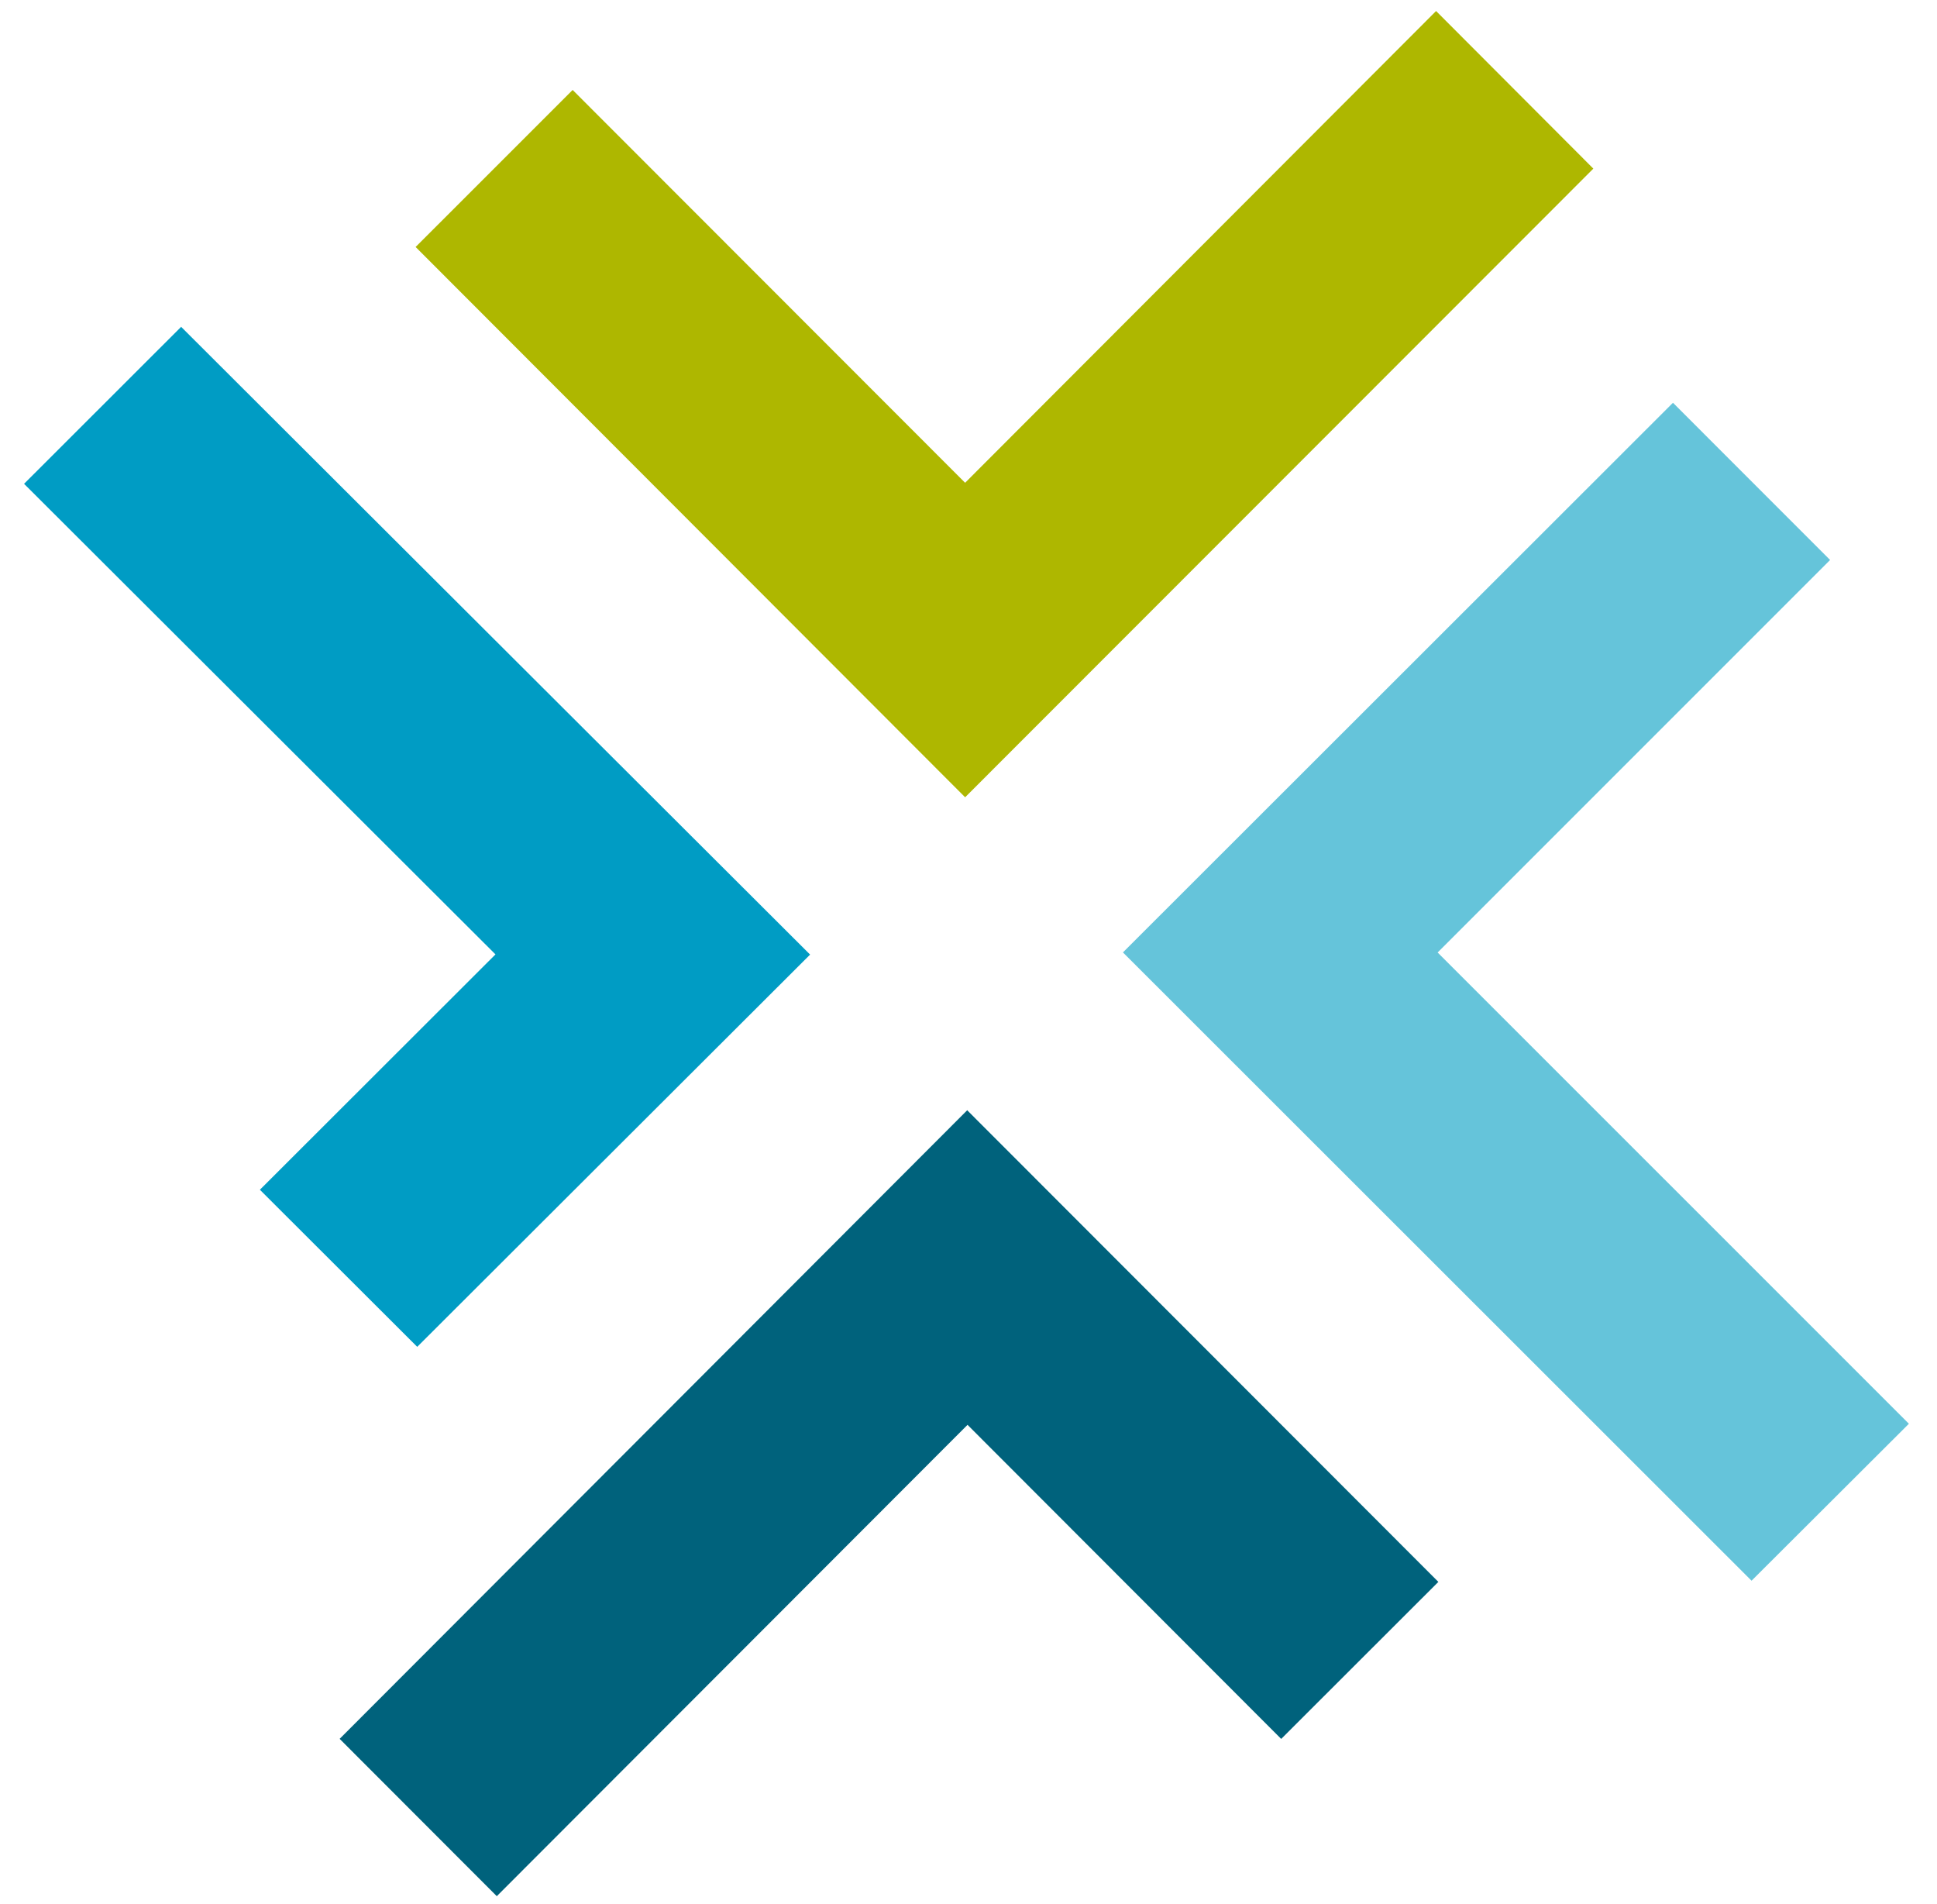 <svg width="58" height="57" viewBox="0 0 58 57" fill="none" xmlns="http://www.w3.org/2000/svg">
<path fill-rule="evenodd" clip-rule="evenodd" d="M0.718 14.487H0.723L14.836 28.573L7.782 35.619L12.493 40.322L24.257 28.579L5.429 9.79V9.78L0.718 14.487Z" fill="#009CC4"/>
<path fill-rule="evenodd" clip-rule="evenodd" d="M10.168 52.06H10.172L14.871 56.764V56.773L28.971 42.657L38.363 52.06L43.072 47.356H43.066L28.966 33.244V33.234L10.168 52.06Z" fill="#00627C"/>
<path fill-rule="evenodd" clip-rule="evenodd" d="M43.001 0.33L28.899 14.453V14.448L28.896 14.451L17.147 2.693L12.445 7.394L28.899 23.869L47.712 5.046H47.707L43.001 0.33Z" fill="#AEB700"/>
<path fill-rule="evenodd" clip-rule="evenodd" d="M33.622 28.516H33.627L52.447 47.324L57.161 42.622H57.156L43.047 28.516L54.799 16.765L50.094 12.058L33.622 28.516Z" fill="#65C4DA"/>
</svg>
